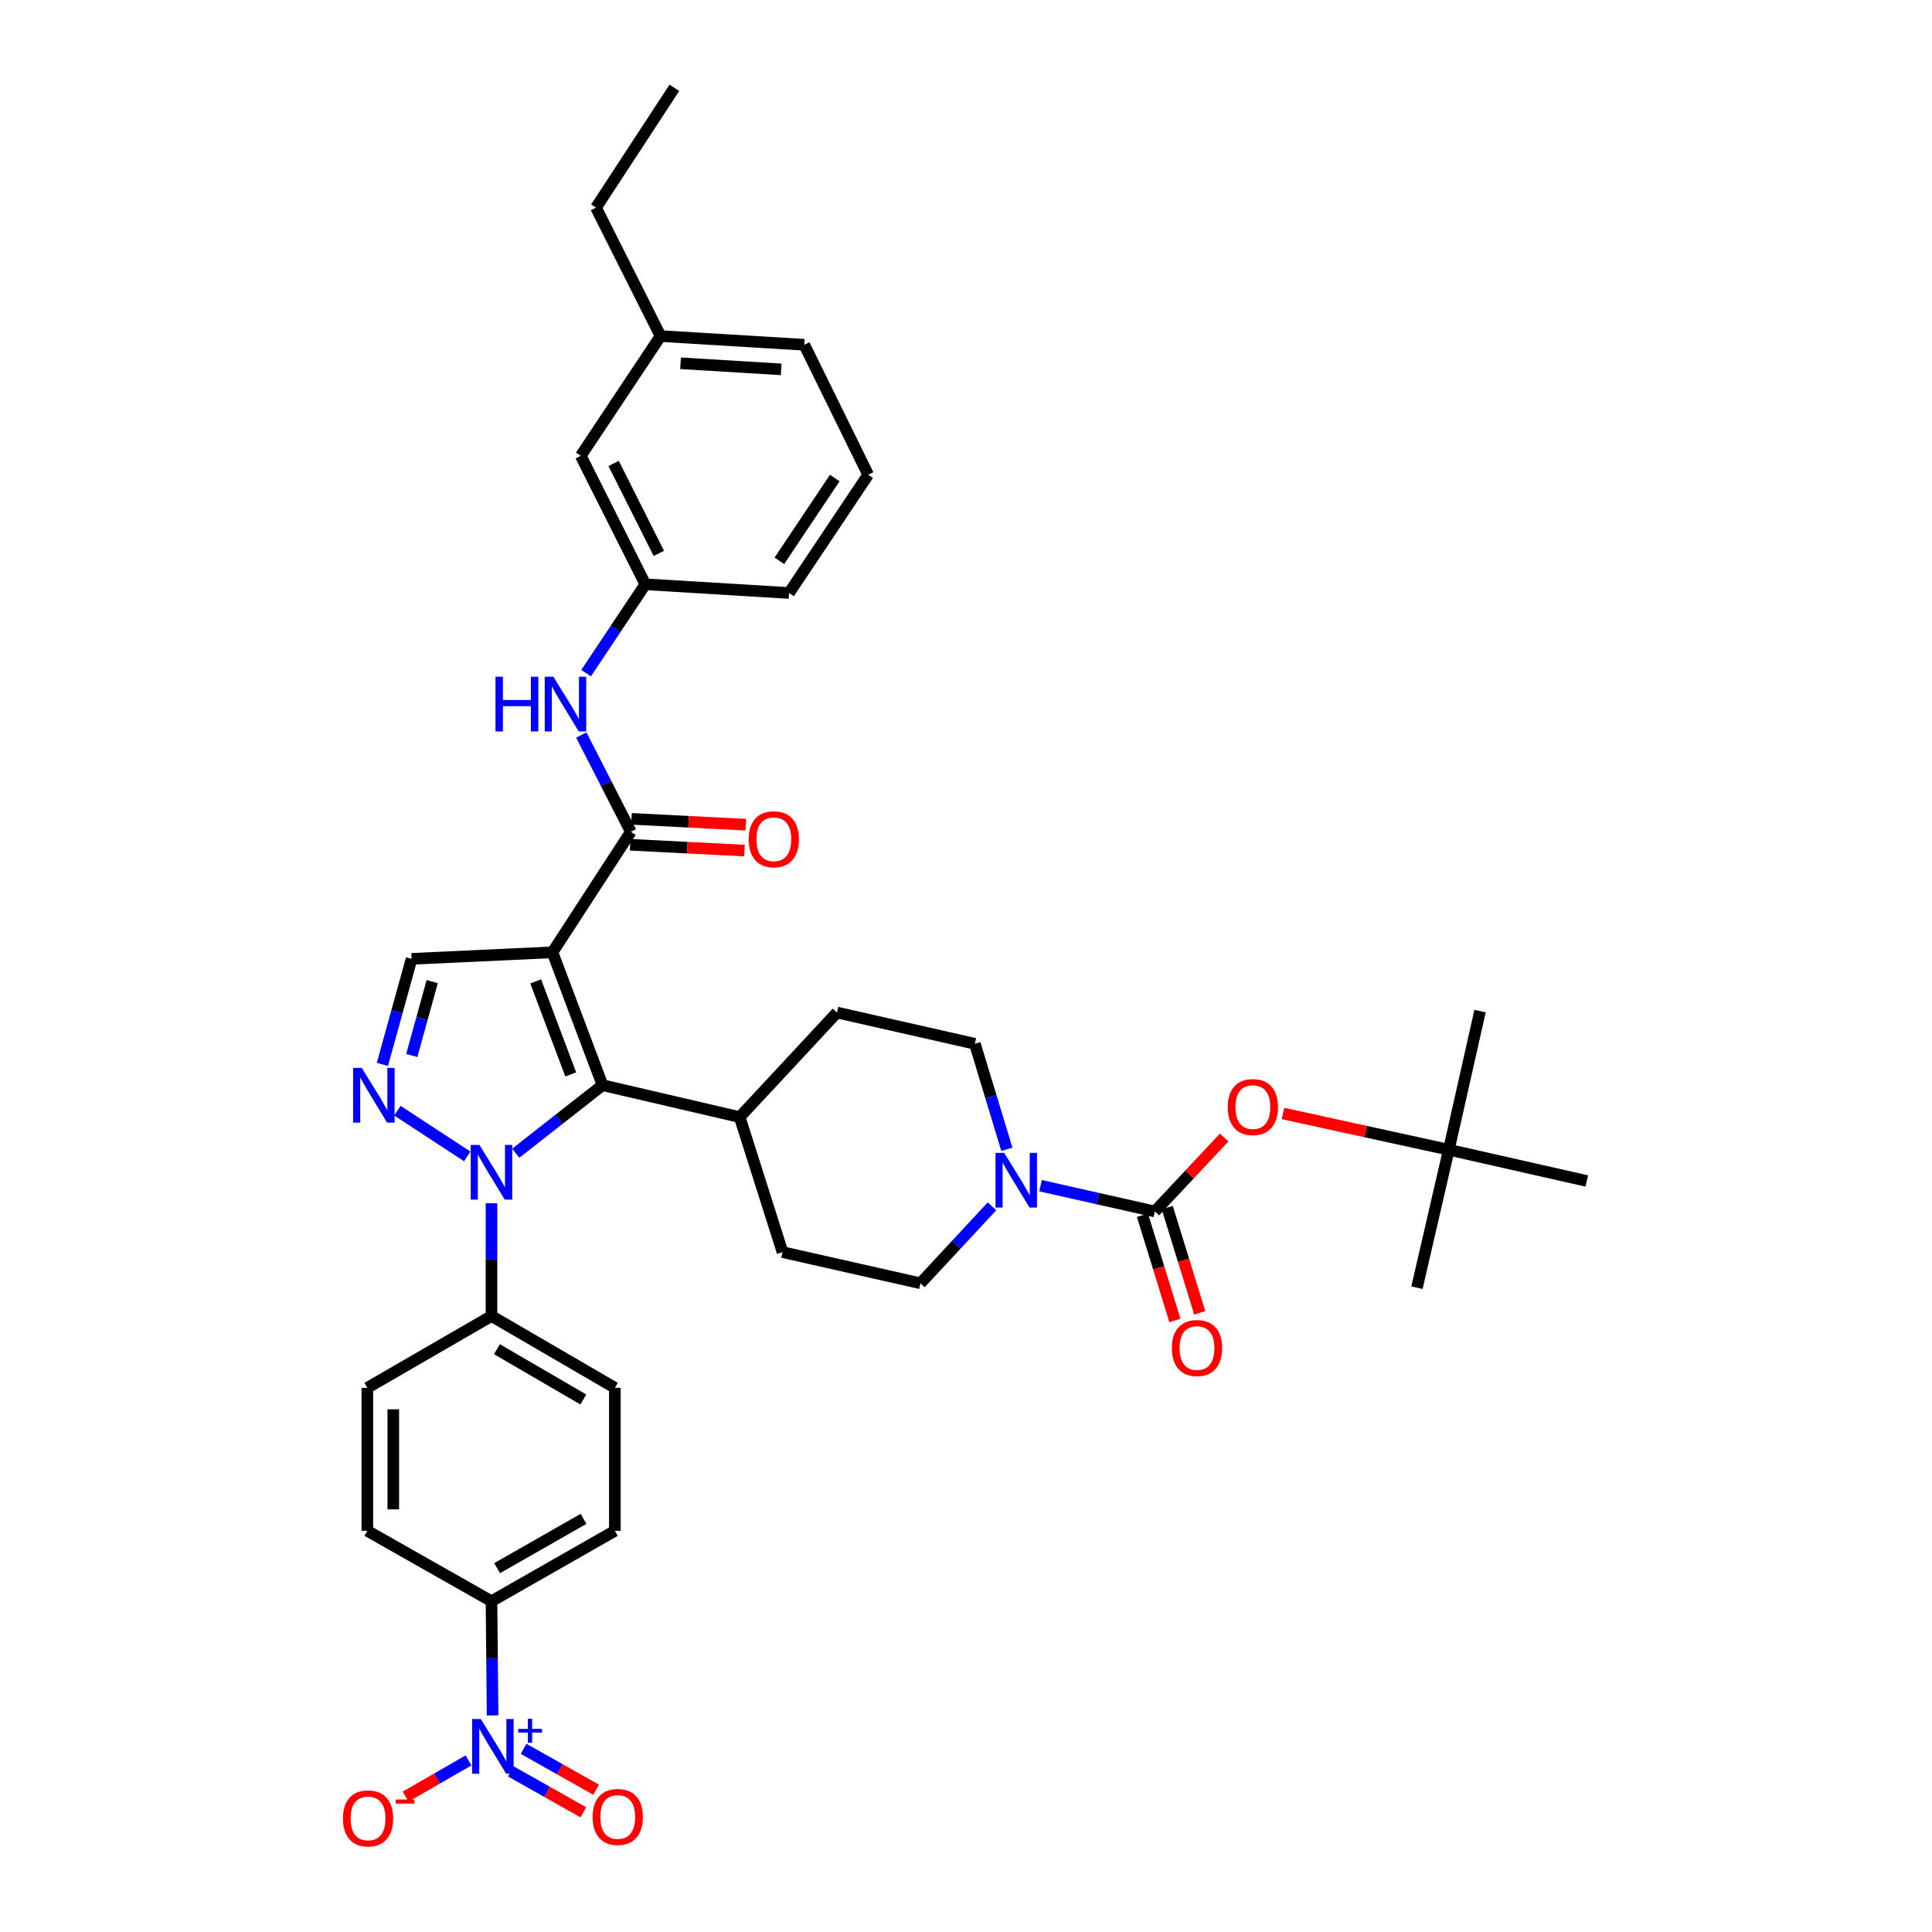 <?xml version='1.0' encoding='iso-8859-1'?>
<svg version='1.1' baseProfile='full'
              xmlns='http://www.w3.org/2000/svg'
                      xmlns:rdkit='http://www.rdkit.org/xml'
                      xmlns:xlink='http://www.w3.org/1999/xlink'
                  xml:space='preserve'
width='1000px' height='1000px' viewBox='0 0 1000 1000'>
<!-- END OF HEADER -->
<rect style='opacity:1.0;fill:#FFFFFF;stroke:none' width='1000' height='1000' x='0' y='0'> </rect>
<path class='bond-1' d='M 285.946,492.912 L 311.868,561.688' style='fill:none;fill-rule:evenodd;stroke:#000000;stroke-width:6px;stroke-linecap:butt;stroke-linejoin:miter;stroke-opacity:1' />
<path class='bond-1' d='M 277.27,507.964 L 295.415,556.107' style='fill:none;fill-rule:evenodd;stroke:#000000;stroke-width:6px;stroke-linecap:butt;stroke-linejoin:miter;stroke-opacity:1' />
<path class='bond-3' d='M 285.946,492.912 L 326.518,430.536' style='fill:none;fill-rule:evenodd;stroke:#000000;stroke-width:6px;stroke-linecap:butt;stroke-linejoin:miter;stroke-opacity:1' />
<path class='bond-6' d='M 285.946,492.912 L 213.037,496.299' style='fill:none;fill-rule:evenodd;stroke:#000000;stroke-width:6px;stroke-linecap:butt;stroke-linejoin:miter;stroke-opacity:1' />
<path class='bond-0' d='M 266.959,596.911 L 289.413,579.299' style='fill:none;fill-rule:evenodd;stroke:#0000FF;stroke-width:6px;stroke-linecap:butt;stroke-linejoin:miter;stroke-opacity:1' />
<path class='bond-0' d='M 289.413,579.299 L 311.868,561.688' style='fill:none;fill-rule:evenodd;stroke:#000000;stroke-width:6px;stroke-linecap:butt;stroke-linejoin:miter;stroke-opacity:1' />
<path class='bond-10' d='M 254.393,622.786 L 254.393,651.973' style='fill:none;fill-rule:evenodd;stroke:#0000FF;stroke-width:6px;stroke-linecap:butt;stroke-linejoin:miter;stroke-opacity:1' />
<path class='bond-10' d='M 254.393,651.973 L 254.393,681.16' style='fill:none;fill-rule:evenodd;stroke:#000000;stroke-width:6px;stroke-linecap:butt;stroke-linejoin:miter;stroke-opacity:1' />
<path class='bond-37' d='M 241.833,598.546 L 205.692,574.892' style='fill:none;fill-rule:evenodd;stroke:#0000FF;stroke-width:6px;stroke-linecap:butt;stroke-linejoin:miter;stroke-opacity:1' />
<path class='bond-12' d='M 311.868,561.688 L 382.86,578.211' style='fill:none;fill-rule:evenodd;stroke:#000000;stroke-width:6px;stroke-linecap:butt;stroke-linejoin:miter;stroke-opacity:1' />
<path class='bond-2' d='M 197.931,550.926 L 205.484,523.612' style='fill:none;fill-rule:evenodd;stroke:#0000FF;stroke-width:6px;stroke-linecap:butt;stroke-linejoin:miter;stroke-opacity:1' />
<path class='bond-2' d='M 205.484,523.612 L 213.037,496.299' style='fill:none;fill-rule:evenodd;stroke:#000000;stroke-width:6px;stroke-linecap:butt;stroke-linejoin:miter;stroke-opacity:1' />
<path class='bond-2' d='M 213.138,546.31 L 218.425,527.191' style='fill:none;fill-rule:evenodd;stroke:#0000FF;stroke-width:6px;stroke-linecap:butt;stroke-linejoin:miter;stroke-opacity:1' />
<path class='bond-2' d='M 218.425,527.191 L 223.713,508.071' style='fill:none;fill-rule:evenodd;stroke:#000000;stroke-width:6px;stroke-linecap:butt;stroke-linejoin:miter;stroke-opacity:1' />
<path class='bond-8' d='M 326.518,430.536 L 313.702,405.495' style='fill:none;fill-rule:evenodd;stroke:#000000;stroke-width:6px;stroke-linecap:butt;stroke-linejoin:miter;stroke-opacity:1' />
<path class='bond-8' d='M 313.702,405.495 L 300.887,380.453' style='fill:none;fill-rule:evenodd;stroke:#0000FF;stroke-width:6px;stroke-linecap:butt;stroke-linejoin:miter;stroke-opacity:1' />
<path class='bond-16' d='M 326.176,437.24 L 355.752,438.752' style='fill:none;fill-rule:evenodd;stroke:#000000;stroke-width:6px;stroke-linecap:butt;stroke-linejoin:miter;stroke-opacity:1' />
<path class='bond-16' d='M 355.752,438.752 L 385.329,440.263' style='fill:none;fill-rule:evenodd;stroke:#FF0000;stroke-width:6px;stroke-linecap:butt;stroke-linejoin:miter;stroke-opacity:1' />
<path class='bond-16' d='M 326.861,423.831 L 356.437,425.342' style='fill:none;fill-rule:evenodd;stroke:#000000;stroke-width:6px;stroke-linecap:butt;stroke-linejoin:miter;stroke-opacity:1' />
<path class='bond-16' d='M 356.437,425.342 L 386.014,426.854' style='fill:none;fill-rule:evenodd;stroke:#FF0000;stroke-width:6px;stroke-linecap:butt;stroke-linejoin:miter;stroke-opacity:1' />
<path class='bond-4' d='M 254.962,887.884 L 254.677,858.341' style='fill:none;fill-rule:evenodd;stroke:#0000FF;stroke-width:6px;stroke-linecap:butt;stroke-linejoin:miter;stroke-opacity:1' />
<path class='bond-4' d='M 254.677,858.341 L 254.393,828.798' style='fill:none;fill-rule:evenodd;stroke:#000000;stroke-width:6px;stroke-linecap:butt;stroke-linejoin:miter;stroke-opacity:1' />
<path class='bond-13' d='M 242.512,911.18 L 226.23,920.556' style='fill:none;fill-rule:evenodd;stroke:#0000FF;stroke-width:6px;stroke-linecap:butt;stroke-linejoin:miter;stroke-opacity:1' />
<path class='bond-13' d='M 226.23,920.556 L 209.948,929.932' style='fill:none;fill-rule:evenodd;stroke:#FF0000;stroke-width:6px;stroke-linecap:butt;stroke-linejoin:miter;stroke-opacity:1' />
<path class='bond-14' d='M 264.413,916.874 L 283.183,927.462' style='fill:none;fill-rule:evenodd;stroke:#0000FF;stroke-width:6px;stroke-linecap:butt;stroke-linejoin:miter;stroke-opacity:1' />
<path class='bond-14' d='M 283.183,927.462 L 301.953,938.049' style='fill:none;fill-rule:evenodd;stroke:#FF0000;stroke-width:6px;stroke-linecap:butt;stroke-linejoin:miter;stroke-opacity:1' />
<path class='bond-14' d='M 271.009,905.179 L 289.78,915.767' style='fill:none;fill-rule:evenodd;stroke:#0000FF;stroke-width:6px;stroke-linecap:butt;stroke-linejoin:miter;stroke-opacity:1' />
<path class='bond-14' d='M 289.78,915.767 L 308.55,926.354' style='fill:none;fill-rule:evenodd;stroke:#FF0000;stroke-width:6px;stroke-linecap:butt;stroke-linejoin:miter;stroke-opacity:1' />
<path class='bond-5' d='M 597.753,627.041 L 568.169,620.376' style='fill:none;fill-rule:evenodd;stroke:#000000;stroke-width:6px;stroke-linecap:butt;stroke-linejoin:miter;stroke-opacity:1' />
<path class='bond-5' d='M 568.169,620.376 L 538.586,613.71' style='fill:none;fill-rule:evenodd;stroke:#0000FF;stroke-width:6px;stroke-linecap:butt;stroke-linejoin:miter;stroke-opacity:1' />
<path class='bond-9' d='M 597.753,627.041 L 615.688,607.911' style='fill:none;fill-rule:evenodd;stroke:#000000;stroke-width:6px;stroke-linecap:butt;stroke-linejoin:miter;stroke-opacity:1' />
<path class='bond-9' d='M 615.688,607.911 L 633.623,588.781' style='fill:none;fill-rule:evenodd;stroke:#FF0000;stroke-width:6px;stroke-linecap:butt;stroke-linejoin:miter;stroke-opacity:1' />
<path class='bond-15' d='M 591.338,629.022 L 599.744,656.247' style='fill:none;fill-rule:evenodd;stroke:#000000;stroke-width:6px;stroke-linecap:butt;stroke-linejoin:miter;stroke-opacity:1' />
<path class='bond-15' d='M 599.744,656.247 L 608.15,683.473' style='fill:none;fill-rule:evenodd;stroke:#FF0000;stroke-width:6px;stroke-linecap:butt;stroke-linejoin:miter;stroke-opacity:1' />
<path class='bond-15' d='M 604.168,625.06 L 612.574,652.286' style='fill:none;fill-rule:evenodd;stroke:#000000;stroke-width:6px;stroke-linecap:butt;stroke-linejoin:miter;stroke-opacity:1' />
<path class='bond-15' d='M 612.574,652.286 L 620.98,679.512' style='fill:none;fill-rule:evenodd;stroke:#FF0000;stroke-width:6px;stroke-linecap:butt;stroke-linejoin:miter;stroke-opacity:1' />
<path class='bond-7' d='M 513.447,624.393 L 494.939,644.31' style='fill:none;fill-rule:evenodd;stroke:#0000FF;stroke-width:6px;stroke-linecap:butt;stroke-linejoin:miter;stroke-opacity:1' />
<path class='bond-7' d='M 494.939,644.31 L 476.432,664.227' style='fill:none;fill-rule:evenodd;stroke:#000000;stroke-width:6px;stroke-linecap:butt;stroke-linejoin:miter;stroke-opacity:1' />
<path class='bond-38' d='M 521.153,594.872 L 512.872,567.572' style='fill:none;fill-rule:evenodd;stroke:#0000FF;stroke-width:6px;stroke-linecap:butt;stroke-linejoin:miter;stroke-opacity:1' />
<path class='bond-38' d='M 512.872,567.572 L 504.591,540.272' style='fill:none;fill-rule:evenodd;stroke:#000000;stroke-width:6px;stroke-linecap:butt;stroke-linejoin:miter;stroke-opacity:1' />
<path class='bond-19' d='M 303.37,348.414 L 318.696,325.42' style='fill:none;fill-rule:evenodd;stroke:#0000FF;stroke-width:6px;stroke-linecap:butt;stroke-linejoin:miter;stroke-opacity:1' />
<path class='bond-19' d='M 318.696,325.42 L 334.023,302.426' style='fill:none;fill-rule:evenodd;stroke:#000000;stroke-width:6px;stroke-linecap:butt;stroke-linejoin:miter;stroke-opacity:1' />
<path class='bond-20' d='M 664.073,576.346 L 706.992,585.726' style='fill:none;fill-rule:evenodd;stroke:#FF0000;stroke-width:6px;stroke-linecap:butt;stroke-linejoin:miter;stroke-opacity:1' />
<path class='bond-20' d='M 706.992,585.726 L 749.911,595.107' style='fill:none;fill-rule:evenodd;stroke:#000000;stroke-width:6px;stroke-linecap:butt;stroke-linejoin:miter;stroke-opacity:1' />
<path class='bond-21' d='M 254.393,681.16 L 190.137,718.345' style='fill:none;fill-rule:evenodd;stroke:#000000;stroke-width:6px;stroke-linecap:butt;stroke-linejoin:miter;stroke-opacity:1' />
<path class='bond-22' d='M 254.393,681.16 L 318.261,718.345' style='fill:none;fill-rule:evenodd;stroke:#000000;stroke-width:6px;stroke-linecap:butt;stroke-linejoin:miter;stroke-opacity:1' />
<path class='bond-22' d='M 257.217,698.341 L 301.925,724.371' style='fill:none;fill-rule:evenodd;stroke:#000000;stroke-width:6px;stroke-linecap:butt;stroke-linejoin:miter;stroke-opacity:1' />
<path class='bond-11' d='M 254.393,828.798 L 318.261,792.351' style='fill:none;fill-rule:evenodd;stroke:#000000;stroke-width:6px;stroke-linecap:butt;stroke-linejoin:miter;stroke-opacity:1' />
<path class='bond-11' d='M 257.318,811.669 L 302.026,786.156' style='fill:none;fill-rule:evenodd;stroke:#000000;stroke-width:6px;stroke-linecap:butt;stroke-linejoin:miter;stroke-opacity:1' />
<path class='bond-39' d='M 254.393,828.798 L 190.137,792.351' style='fill:none;fill-rule:evenodd;stroke:#000000;stroke-width:6px;stroke-linecap:butt;stroke-linejoin:miter;stroke-opacity:1' />
<path class='bond-25' d='M 382.86,578.211 L 433.219,524.093' style='fill:none;fill-rule:evenodd;stroke:#000000;stroke-width:6px;stroke-linecap:butt;stroke-linejoin:miter;stroke-opacity:1' />
<path class='bond-26' d='M 382.86,578.211 L 405.029,648.092' style='fill:none;fill-rule:evenodd;stroke:#000000;stroke-width:6px;stroke-linecap:butt;stroke-linejoin:miter;stroke-opacity:1' />
<path class='bond-17' d='M 476.432,664.227 L 405.029,648.092' style='fill:none;fill-rule:evenodd;stroke:#000000;stroke-width:6px;stroke-linecap:butt;stroke-linejoin:miter;stroke-opacity:1' />
<path class='bond-18' d='M 504.591,540.272 L 433.219,524.093' style='fill:none;fill-rule:evenodd;stroke:#000000;stroke-width:6px;stroke-linecap:butt;stroke-linejoin:miter;stroke-opacity:1' />
<path class='bond-27' d='M 334.023,302.426 L 300.604,235.94' style='fill:none;fill-rule:evenodd;stroke:#000000;stroke-width:6px;stroke-linecap:butt;stroke-linejoin:miter;stroke-opacity:1' />
<path class='bond-27' d='M 341.007,286.423 L 317.614,239.883' style='fill:none;fill-rule:evenodd;stroke:#000000;stroke-width:6px;stroke-linecap:butt;stroke-linejoin:miter;stroke-opacity:1' />
<path class='bond-30' d='M 334.023,302.426 L 408.416,306.932' style='fill:none;fill-rule:evenodd;stroke:#000000;stroke-width:6px;stroke-linecap:butt;stroke-linejoin:miter;stroke-opacity:1' />
<path class='bond-31' d='M 749.911,595.107 L 821.314,611.272' style='fill:none;fill-rule:evenodd;stroke:#000000;stroke-width:6px;stroke-linecap:butt;stroke-linejoin:miter;stroke-opacity:1' />
<path class='bond-32' d='M 749.911,595.107 L 733.411,666.494' style='fill:none;fill-rule:evenodd;stroke:#000000;stroke-width:6px;stroke-linecap:butt;stroke-linejoin:miter;stroke-opacity:1' />
<path class='bond-33' d='M 749.911,595.107 L 766.076,523.339' style='fill:none;fill-rule:evenodd;stroke:#000000;stroke-width:6px;stroke-linecap:butt;stroke-linejoin:miter;stroke-opacity:1' />
<path class='bond-24' d='M 190.137,718.345 L 190.137,792.351' style='fill:none;fill-rule:evenodd;stroke:#000000;stroke-width:6px;stroke-linecap:butt;stroke-linejoin:miter;stroke-opacity:1' />
<path class='bond-24' d='M 203.564,729.446 L 203.564,781.25' style='fill:none;fill-rule:evenodd;stroke:#000000;stroke-width:6px;stroke-linecap:butt;stroke-linejoin:miter;stroke-opacity:1' />
<path class='bond-23' d='M 318.261,718.345 L 318.261,792.351' style='fill:none;fill-rule:evenodd;stroke:#000000;stroke-width:6px;stroke-linecap:butt;stroke-linejoin:miter;stroke-opacity:1' />
<path class='bond-28' d='M 300.604,235.94 L 341.9,173.952' style='fill:none;fill-rule:evenodd;stroke:#000000;stroke-width:6px;stroke-linecap:butt;stroke-linejoin:miter;stroke-opacity:1' />
<path class='bond-35' d='M 341.9,173.952 L 308.481,107.465' style='fill:none;fill-rule:evenodd;stroke:#000000;stroke-width:6px;stroke-linecap:butt;stroke-linejoin:miter;stroke-opacity:1' />
<path class='bond-40' d='M 341.9,173.952 L 416.301,178.457' style='fill:none;fill-rule:evenodd;stroke:#000000;stroke-width:6px;stroke-linecap:butt;stroke-linejoin:miter;stroke-opacity:1' />
<path class='bond-40' d='M 352.248,188.03 L 404.329,191.184' style='fill:none;fill-rule:evenodd;stroke:#000000;stroke-width:6px;stroke-linecap:butt;stroke-linejoin:miter;stroke-opacity:1' />
<path class='bond-29' d='M 449.369,245.719 L 408.416,306.932' style='fill:none;fill-rule:evenodd;stroke:#000000;stroke-width:6px;stroke-linecap:butt;stroke-linejoin:miter;stroke-opacity:1' />
<path class='bond-29' d='M 432.066,247.435 L 403.399,290.284' style='fill:none;fill-rule:evenodd;stroke:#000000;stroke-width:6px;stroke-linecap:butt;stroke-linejoin:miter;stroke-opacity:1' />
<path class='bond-34' d='M 449.369,245.719 L 416.301,178.457' style='fill:none;fill-rule:evenodd;stroke:#000000;stroke-width:6px;stroke-linecap:butt;stroke-linejoin:miter;stroke-opacity:1' />
<path class='bond-36' d='M 308.481,107.465 L 349.053,45.455' style='fill:none;fill-rule:evenodd;stroke:#000000;stroke-width:6px;stroke-linecap:butt;stroke-linejoin:miter;stroke-opacity:1' />
<path  class='atom-1' d='M 248.133 592.606
L 257.413 607.606
Q 258.333 609.086, 259.813 611.766
Q 261.293 614.446, 261.373 614.606
L 261.373 592.606
L 265.133 592.606
L 265.133 620.926
L 261.253 620.926
L 251.293 604.526
Q 250.133 602.606, 248.893 600.406
Q 247.693 598.206, 247.333 597.526
L 247.333 620.926
L 243.653 620.926
L 243.653 592.606
L 248.133 592.606
' fill='#0000FF'/>
<path  class='atom-3' d='M 187.248 552.757
L 196.528 567.757
Q 197.448 569.237, 198.928 571.917
Q 200.408 574.597, 200.488 574.757
L 200.488 552.757
L 204.248 552.757
L 204.248 581.077
L 200.368 581.077
L 190.408 564.677
Q 189.248 562.757, 188.008 560.557
Q 186.808 558.357, 186.448 557.677
L 186.448 581.077
L 182.768 581.077
L 182.768 552.757
L 187.248 552.757
' fill='#0000FF'/>
<path  class='atom-5' d='M 248.856 889.762
L 258.136 904.762
Q 259.056 906.242, 260.536 908.922
Q 262.016 911.602, 262.096 911.762
L 262.096 889.762
L 265.856 889.762
L 265.856 918.082
L 261.976 918.082
L 252.016 901.682
Q 250.856 899.762, 249.616 897.562
Q 248.416 895.362, 248.056 894.682
L 248.056 918.082
L 244.376 918.082
L 244.376 889.762
L 248.856 889.762
' fill='#0000FF'/>
<path  class='atom-5' d='M 268.232 894.867
L 273.222 894.867
L 273.222 889.613
L 275.439 889.613
L 275.439 894.867
L 280.561 894.867
L 280.561 896.768
L 275.439 896.768
L 275.439 902.048
L 273.222 902.048
L 273.222 896.768
L 268.232 896.768
L 268.232 894.867
' fill='#0000FF'/>
<path  class='atom-8' d='M 519.747 596.716
L 529.027 611.716
Q 529.947 613.196, 531.427 615.876
Q 532.907 618.556, 532.987 618.716
L 532.987 596.716
L 536.747 596.716
L 536.747 625.036
L 532.867 625.036
L 522.907 608.636
Q 521.747 606.716, 520.507 604.516
Q 519.307 602.316, 518.947 601.636
L 518.947 625.036
L 515.267 625.036
L 515.267 596.716
L 519.747 596.716
' fill='#0000FF'/>
<path  class='atom-9' d='M 256.47 350.277
L 260.31 350.277
L 260.31 362.317
L 274.79 362.317
L 274.79 350.277
L 278.63 350.277
L 278.63 378.597
L 274.79 378.597
L 274.79 365.517
L 260.31 365.517
L 260.31 378.597
L 256.47 378.597
L 256.47 350.277
' fill='#0000FF'/>
<path  class='atom-9' d='M 286.43 350.277
L 295.71 365.277
Q 296.63 366.757, 298.11 369.437
Q 299.59 372.117, 299.67 372.277
L 299.67 350.277
L 303.43 350.277
L 303.43 378.597
L 299.55 378.597
L 289.59 362.197
Q 288.43 360.277, 287.19 358.077
Q 285.99 355.877, 285.63 355.197
L 285.63 378.597
L 281.95 378.597
L 281.95 350.277
L 286.43 350.277
' fill='#0000FF'/>
<path  class='atom-10' d='M 635.477 573.017
Q 635.477 566.217, 638.837 562.417
Q 642.197 558.617, 648.477 558.617
Q 654.757 558.617, 658.117 562.417
Q 661.477 566.217, 661.477 573.017
Q 661.477 579.897, 658.077 583.817
Q 654.677 587.697, 648.477 587.697
Q 642.237 587.697, 638.837 583.817
Q 635.477 579.937, 635.477 573.017
M 648.477 584.497
Q 652.797 584.497, 655.117 581.617
Q 657.477 578.697, 657.477 573.017
Q 657.477 567.457, 655.117 564.657
Q 652.797 561.817, 648.477 561.817
Q 644.157 561.817, 641.797 564.617
Q 639.477 567.417, 639.477 573.017
Q 639.477 578.737, 641.797 581.617
Q 644.157 584.497, 648.477 584.497
' fill='#FF0000'/>
<path  class='atom-14' d='M 177.502 941.21
Q 177.502 934.41, 180.862 930.61
Q 184.222 926.81, 190.502 926.81
Q 196.782 926.81, 200.142 930.61
Q 203.502 934.41, 203.502 941.21
Q 203.502 948.09, 200.102 952.01
Q 196.702 955.89, 190.502 955.89
Q 184.262 955.89, 180.862 952.01
Q 177.502 948.13, 177.502 941.21
M 190.502 952.69
Q 194.822 952.69, 197.142 949.81
Q 199.502 946.89, 199.502 941.21
Q 199.502 935.65, 197.142 932.85
Q 194.822 930.01, 190.502 930.01
Q 186.182 930.01, 183.822 932.81
Q 181.502 935.61, 181.502 941.21
Q 181.502 946.93, 183.822 949.81
Q 186.182 952.69, 190.502 952.69
' fill='#FF0000'/>
<path  class='atom-14' d='M 204.822 931.433
L 214.511 931.433
L 214.511 933.545
L 204.822 933.545
L 204.822 931.433
' fill='#FF0000'/>
<path  class='atom-15' d='M 306.745 940.457
Q 306.745 933.657, 310.105 929.857
Q 313.465 926.057, 319.745 926.057
Q 326.025 926.057, 329.385 929.857
Q 332.745 933.657, 332.745 940.457
Q 332.745 947.337, 329.345 951.257
Q 325.945 955.137, 319.745 955.137
Q 313.505 955.137, 310.105 951.257
Q 306.745 947.377, 306.745 940.457
M 319.745 951.937
Q 324.065 951.937, 326.385 949.057
Q 328.745 946.137, 328.745 940.457
Q 328.745 934.897, 326.385 932.097
Q 324.065 929.257, 319.745 929.257
Q 315.425 929.257, 313.065 932.057
Q 310.745 934.857, 310.745 940.457
Q 310.745 946.177, 313.065 949.057
Q 315.425 951.937, 319.745 951.937
' fill='#FF0000'/>
<path  class='atom-16' d='M 606.557 697.74
Q 606.557 690.94, 609.917 687.14
Q 613.277 683.34, 619.557 683.34
Q 625.837 683.34, 629.197 687.14
Q 632.557 690.94, 632.557 697.74
Q 632.557 704.62, 629.157 708.54
Q 625.757 712.42, 619.557 712.42
Q 613.317 712.42, 609.917 708.54
Q 606.557 704.66, 606.557 697.74
M 619.557 709.22
Q 623.877 709.22, 626.197 706.34
Q 628.557 703.42, 628.557 697.74
Q 628.557 692.18, 626.197 689.38
Q 623.877 686.54, 619.557 686.54
Q 615.237 686.54, 612.877 689.34
Q 610.557 692.14, 610.557 697.74
Q 610.557 703.46, 612.877 706.34
Q 615.237 709.22, 619.557 709.22
' fill='#FF0000'/>
<path  class='atom-17' d='M 387.524 434.398
Q 387.524 427.598, 390.884 423.798
Q 394.244 419.998, 400.524 419.998
Q 406.804 419.998, 410.164 423.798
Q 413.524 427.598, 413.524 434.398
Q 413.524 441.278, 410.124 445.198
Q 406.724 449.078, 400.524 449.078
Q 394.284 449.078, 390.884 445.198
Q 387.524 441.318, 387.524 434.398
M 400.524 445.878
Q 404.844 445.878, 407.164 442.998
Q 409.524 440.078, 409.524 434.398
Q 409.524 428.838, 407.164 426.038
Q 404.844 423.198, 400.524 423.198
Q 396.204 423.198, 393.844 425.998
Q 391.524 428.798, 391.524 434.398
Q 391.524 440.118, 393.844 442.998
Q 396.204 445.878, 400.524 445.878
' fill='#FF0000'/>
</svg>
